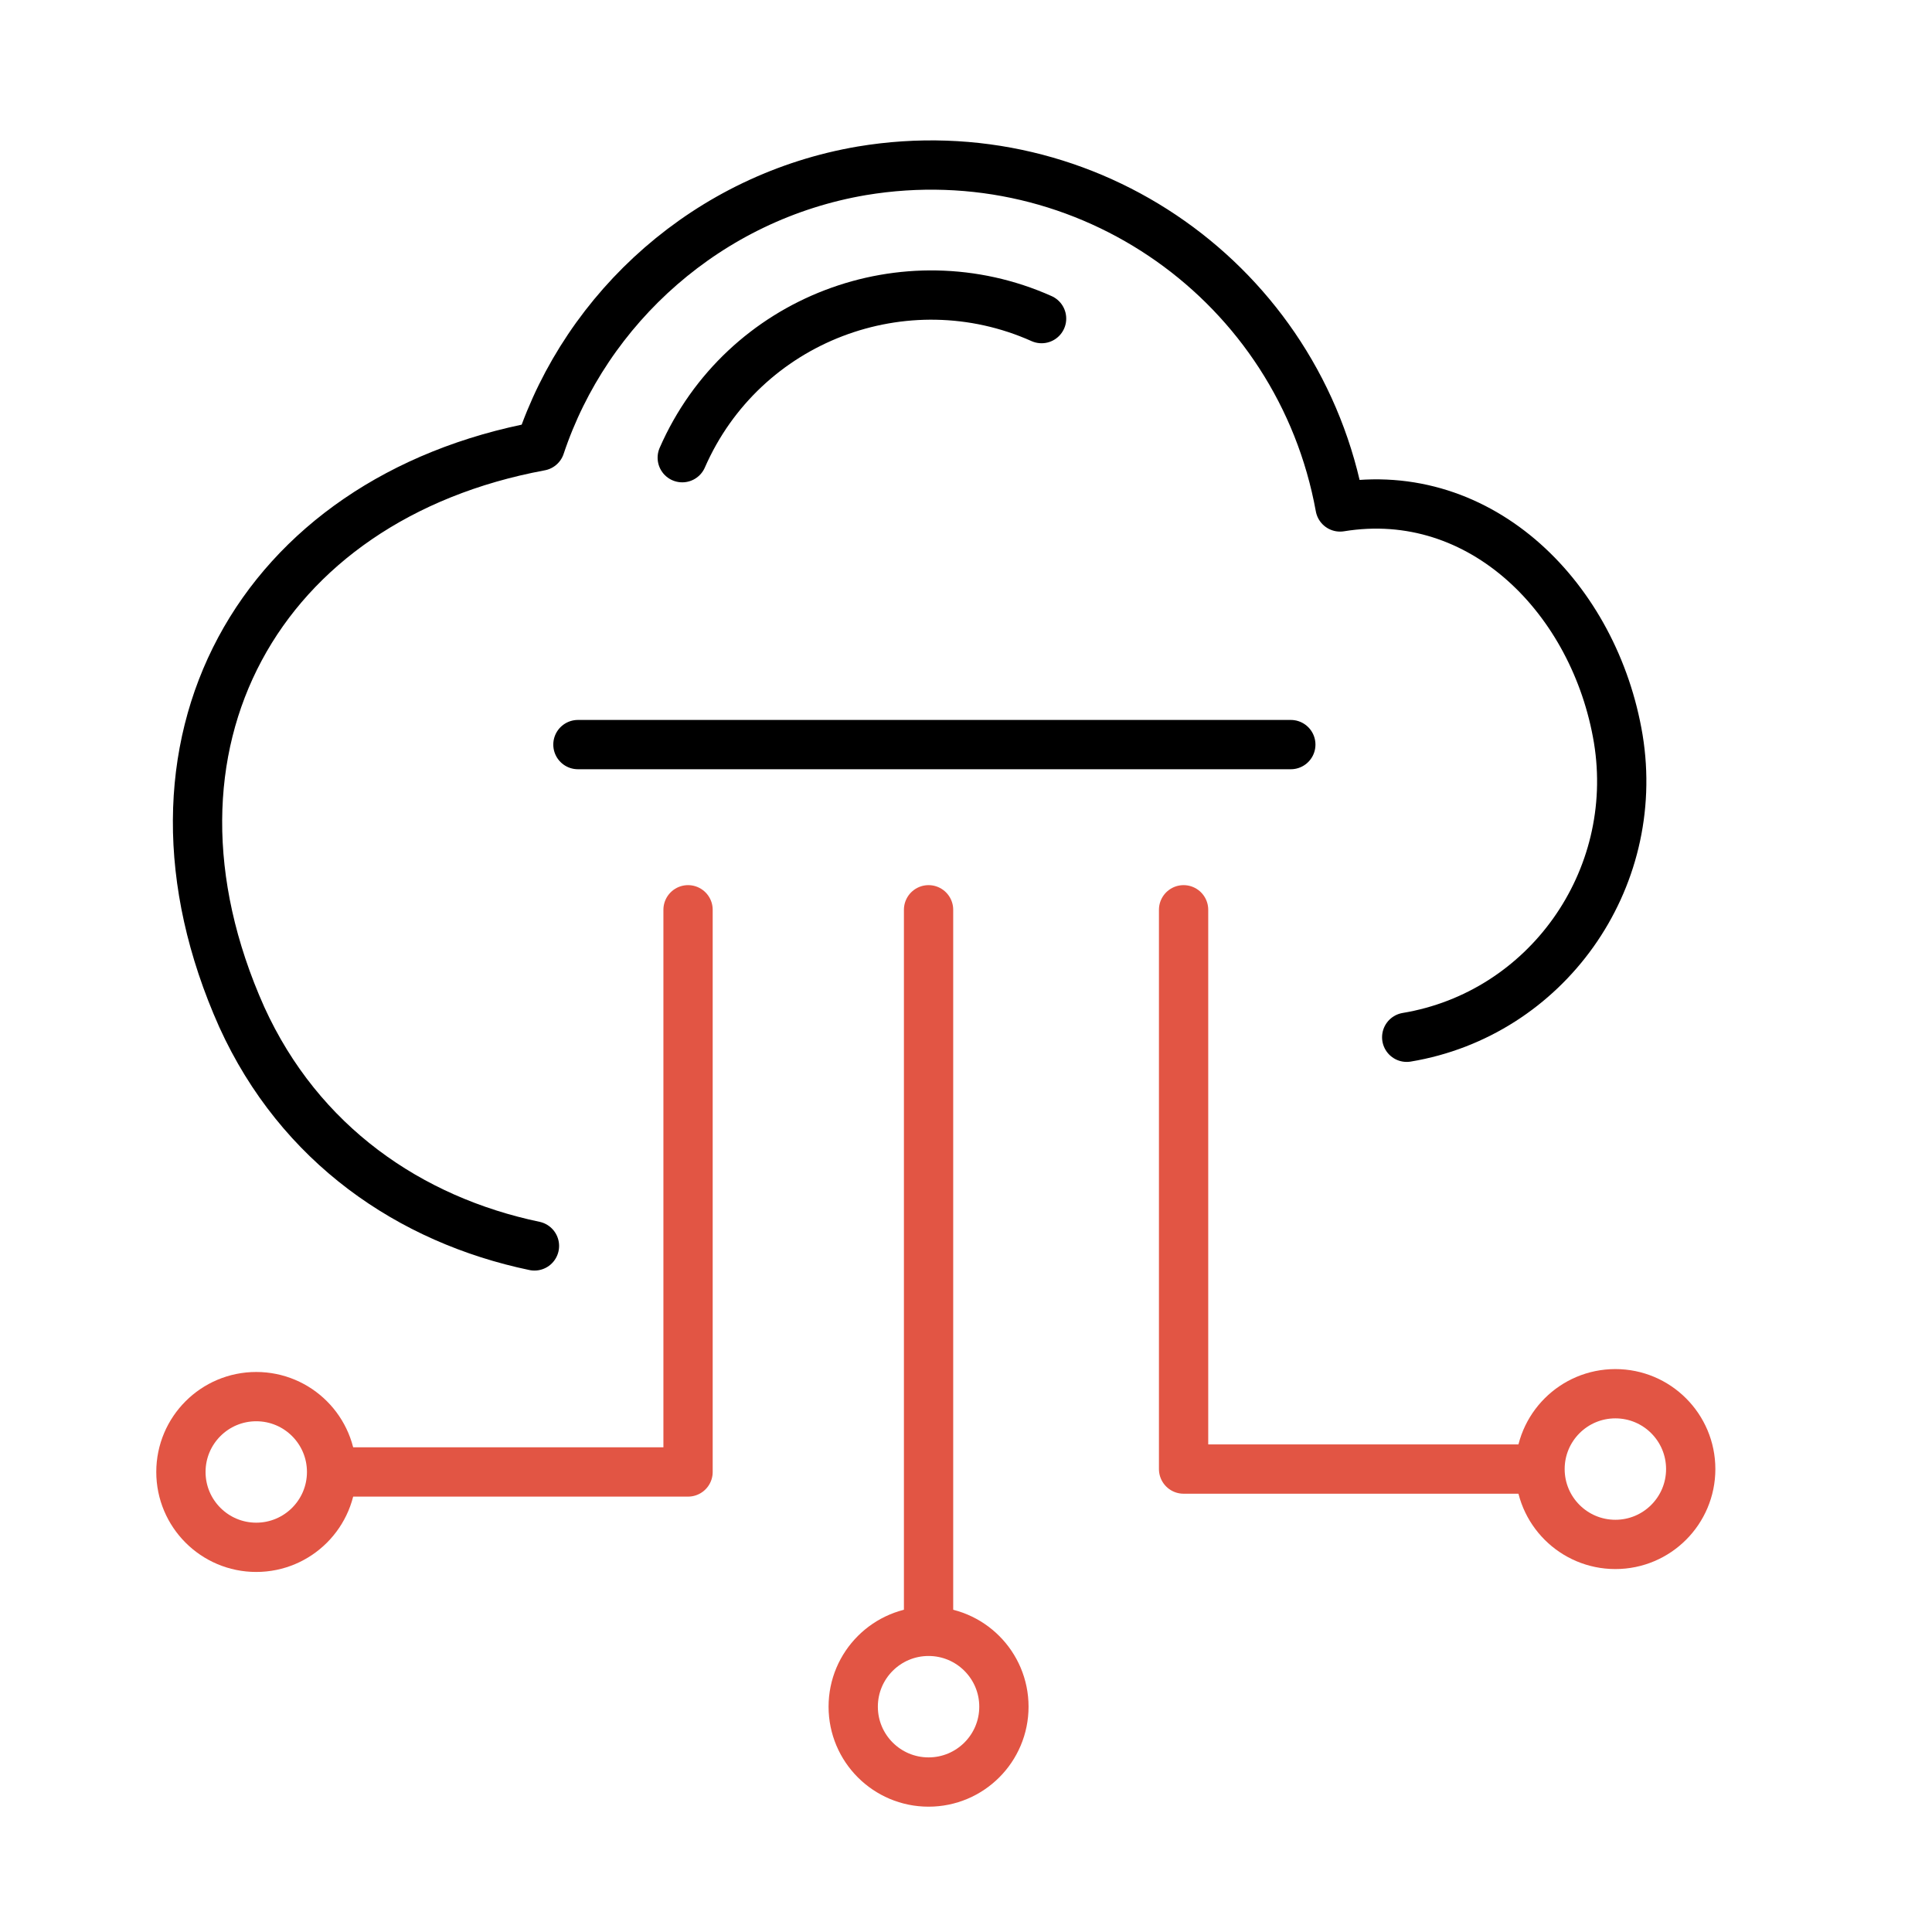 <svg xmlns="http://www.w3.org/2000/svg" width="98" height="98" viewBox="0 0 98 98" fill="none"><path d="M27.11 63.199C20.789 61.876 15.203 58.054 12.263 51.587C6.09 37.769 13.145 25.274 27.404 22.628C29.756 15.573 35.93 9.987 43.72 8.664C55.186 6.753 65.917 14.397 67.975 25.715C75.177 24.539 80.91 30.419 82.086 37.475C83.262 44.678 78.411 51.44 71.355 52.615" stroke="black" stroke-width="2.5" stroke-linecap="round" stroke-linejoin="round"></path><path d="M47.101 46.148V82.456" stroke="#E25544" stroke-width="2.5" stroke-linecap="round" stroke-linejoin="round"></path><path d="M60.037 46.148V74.518H77.823" stroke="#E25544" stroke-width="2.5" stroke-linecap="round" stroke-linejoin="round"></path><path d="M34.901 46.148V74.665H16.967" stroke="#E25544" stroke-width="2.5" stroke-linecap="round" stroke-linejoin="round"></path><path d="M47.101 90.393C49.212 90.393 50.923 88.682 50.923 86.571C50.923 84.461 49.212 82.749 47.101 82.749C44.99 82.749 43.279 84.461 43.279 86.571C43.279 88.682 44.99 90.393 47.101 90.393Z" stroke="#E25544" stroke-width="2.5"></path><path d="M81.939 78.34C84.05 78.34 85.761 76.628 85.761 74.518C85.761 72.407 84.05 70.696 81.939 70.696C79.828 70.696 78.117 72.407 78.117 74.518C78.117 76.628 79.828 78.34 81.939 78.34Z" stroke="#E25544" stroke-width="2.5"></path><path d="M12.998 78.487C15.109 78.487 16.82 76.775 16.82 74.665C16.82 72.554 15.109 70.843 12.998 70.843C10.888 70.843 9.177 72.554 9.177 74.665C9.177 76.775 10.888 78.487 12.998 78.487Z" stroke="#E25544" stroke-width="2.5"></path><path d="M34.607 23.216C37.694 16.161 45.925 13.074 52.834 16.161" stroke="black" stroke-width="2.5" stroke-linecap="round" stroke-linejoin="round"></path><path d="M29.315 37.769H65.476" stroke="black" stroke-width="2.5" stroke-linecap="round" stroke-linejoin="round"></path></svg>